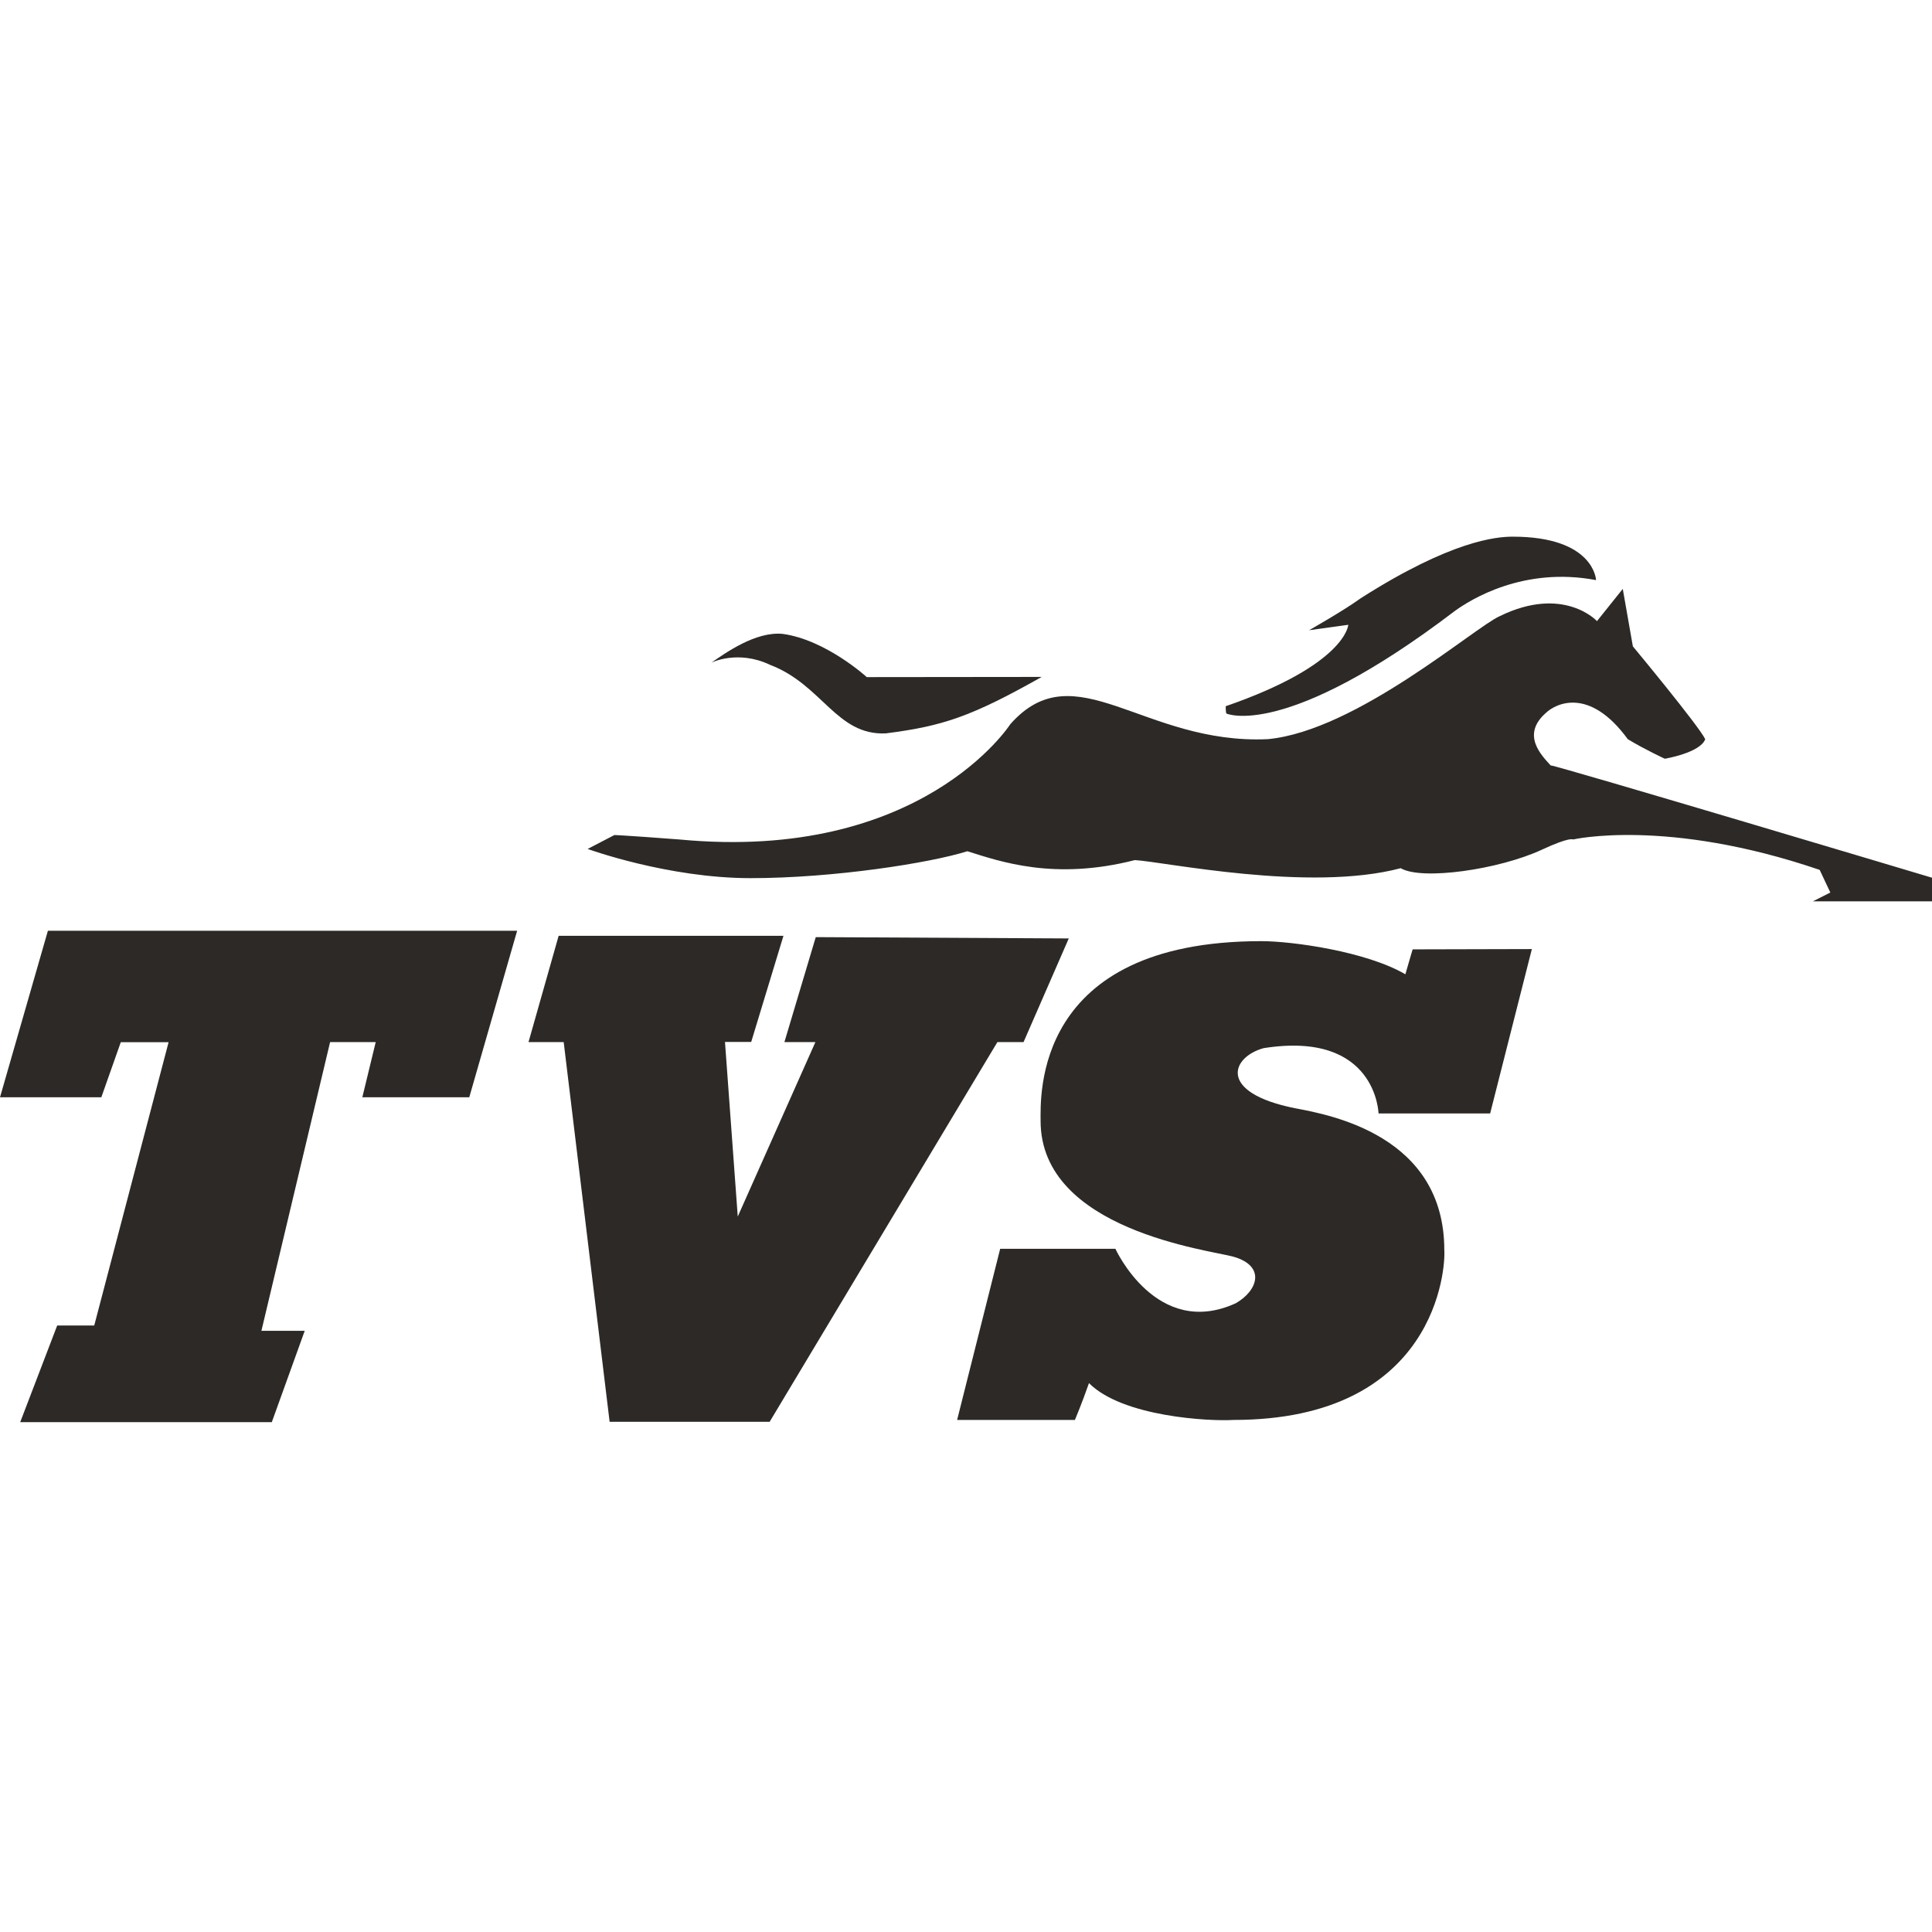 <svg width="72" height="72" viewBox="0 0 72 72" fill="none" xmlns="http://www.w3.org/2000/svg">
<path d="M2.132 49.397H3.512L6.283 38.84H4.501L3.776 40.893H0L1.785 34.687H19.272L17.488 40.893H13.503L14.002 38.835H12.302L9.742 49.596H11.356L10.129 53H0.753L2.132 49.397Z" fill="#2C2926"/>
<path d="M20.819 34.875L19.696 38.835H21.007L22.719 52.987H28.682L37.17 38.835H38.145L39.83 34.973L30.401 34.924L29.233 38.835H30.388L27.494 45.338L27.018 38.831H27.995L29.197 34.875H20.819Z" fill="#2C2926"/>
<path d="M57.088 35.369L55.533 41.496H51.374C51.374 41.496 51.299 38.398 47.093 39.061C45.896 39.387 45.349 40.716 48.258 41.3C49.612 41.552 53.825 42.338 53.825 46.587C53.875 47.23 53.547 52.917 45.966 52.917C45.097 52.973 41.837 52.808 40.583 51.544C40.331 52.27 40.059 52.917 40.059 52.917H35.669L37.274 46.538H41.567C41.567 46.538 43.102 49.917 46.054 48.568C46.884 48.093 47.175 47.181 45.971 46.835C45.102 46.587 38.78 45.85 38.78 41.773C38.782 40.895 38.478 35.074 47.007 35.074C48.161 35.074 50.918 35.458 52.374 36.309C52.562 35.65 52.646 35.38 52.646 35.38L57.088 35.369Z" fill="#2C2926"/>
<path d="M37.651 26.989C37.651 26.989 34.349 32.141 25.32 31.285C23.145 31.12 22.896 31.12 22.896 31.12L21.9 31.638C21.9 31.638 24.884 32.726 27.97 32.726C31.057 32.726 34.657 32.163 36.05 31.723C37.277 32.107 39.283 32.822 42.292 32.053C43.351 32.109 48.785 33.262 52.2 32.355C52.993 32.822 55.871 32.402 57.453 31.669C58.512 31.176 58.623 31.285 58.623 31.285C58.623 31.285 62.12 30.474 67.814 32.418C68.211 33.262 68.211 33.262 68.211 33.262L67.562 33.59H72V32.71C72 32.71 58.009 28.524 57.787 28.524C57.453 28.153 56.671 27.385 57.619 26.561C57.968 26.23 59.222 25.573 60.664 27.548C61.297 27.932 62.043 28.276 62.043 28.276C62.043 28.276 63.361 28.057 63.549 27.548C63.304 27.041 60.852 24.088 60.852 24.088L60.476 21.946L59.515 23.147C59.515 23.147 58.274 21.798 55.891 22.962C54.957 23.373 50.551 27.231 47.252 27.546C42.61 27.762 40.07 24.253 37.651 26.989Z" fill="#2C2926"/>
<path d="M26.512 24.695C26.512 24.695 27.492 24.202 28.701 24.778C30.646 25.52 31.17 27.414 33.011 27.331C35.125 27.061 36.188 26.713 38.821 25.227C37.735 25.229 32.302 25.234 32.302 25.234C32.302 25.234 30.78 23.842 29.166 23.623C28.159 23.525 27.032 24.336 26.512 24.695Z" fill="#2C2926"/>
<path d="M59.481 21.619C59.481 21.619 59.419 20 56.374 20C55.764 20 54.082 20.145 50.712 22.294C50.068 22.761 48.785 23.487 48.785 23.487L50.247 23.284C50.247 23.284 50.177 24.762 45.678 26.319C45.678 26.532 45.701 26.59 45.701 26.59C45.701 26.59 47.873 27.599 54.206 22.777C54.8 22.343 56.78 21.106 59.481 21.619Z" fill="#2C2926"/>
</svg>
